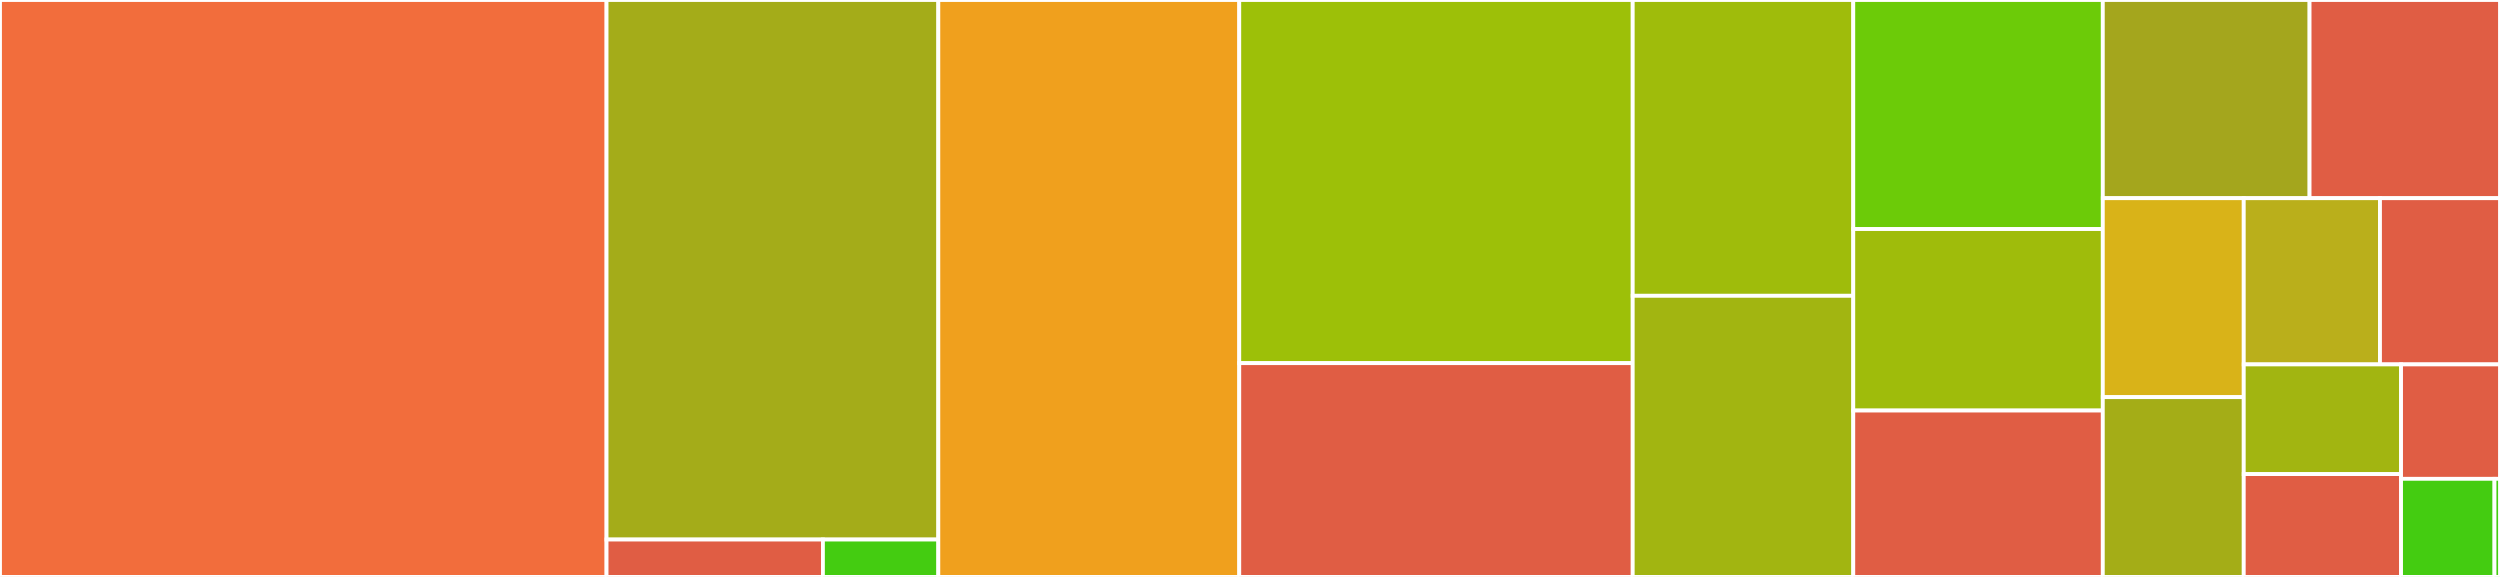 <svg baseProfile="full" width="650" height="150" viewBox="0 0 650 150" version="1.1"
xmlns="http://www.w3.org/2000/svg" xmlns:ev="http://www.w3.org/2001/xml-events"
xmlns:xlink="http://www.w3.org/1999/xlink">

<rect x="0" y="0" width="650" height="150" fill="#333333" stroke="none"/>

<style>rect.s{mask:url(#mask);}</style>
<defs>
  <pattern id="white" width="4" height="4" patternUnits="userSpaceOnUse" patternTransform="rotate(45)">
    <rect width="2" height="2" transform="translate(0,0)" fill="white"></rect>
  </pattern>
  <mask id="mask">
    <rect x="0" y="0" width="100%" height="100%" fill="url(#white)"></rect>
  </mask>
</defs>

<rect x="0" y="0" width="157.701" height="150.0" fill="#f26d3c" stroke="white" stroke-width="1" class=" tooltipped" data-content="ospd.py"><title>ospd.py</title></rect>
<rect x="157.701" y="0" width="86.262" height="140.282" fill="#a4ac19" stroke="white" stroke-width="1" class=" tooltipped" data-content="command/command.py"><title>command/command.py</title></rect>
<rect x="157.701" y="140.282" width="56.258" height="9.718" fill="#e05d44" stroke="white" stroke-width="1" class=" tooltipped" data-content="command/initsubclass.py"><title>command/initsubclass.py</title></rect>
<rect x="213.959" y="140.282" width="30.004" height="9.718" fill="#4c1" stroke="white" stroke-width="1" class=" tooltipped" data-content="command/registry.py"><title>command/registry.py</title></rect>
<rect x="243.963" y="0" width="78.243" height="150.0" fill="#f0a01d" stroke="white" stroke-width="1" class=" tooltipped" data-content="network.py"><title>network.py</title></rect>
<rect x="322.206" y="0" width="102.299" height="94.418" fill="#9dc008" stroke="white" stroke-width="1" class=" tooltipped" data-content="scan.py"><title>scan.py</title></rect>
<rect x="322.206" y="94.418" width="102.299" height="55.582" fill="#e05d44" stroke="white" stroke-width="1" class=" tooltipped" data-content="server.py"><title>server.py</title></rect>
<rect x="424.505" y="0" width="57.346" height="76.907" fill="#9fbc0b" stroke="white" stroke-width="1" class=" tooltipped" data-content="xml.py"><title>xml.py</title></rect>
<rect x="424.505" y="76.907" width="57.346" height="73.093" fill="#a2b511" stroke="white" stroke-width="1" class=" tooltipped" data-content="protocol.py"><title>protocol.py</title></rect>
<rect x="481.85" y="0" width="64.879" height="59.551" fill="#6ccb08" stroke="white" stroke-width="1" class=" tooltipped" data-content="vts.py"><title>vts.py</title></rect>
<rect x="481.85" y="59.551" width="64.879" height="47.191" fill="#9fbc0b" stroke="white" stroke-width="1" class=" tooltipped" data-content="parser.py"><title>parser.py</title></rect>
<rect x="481.85" y="106.742" width="64.879" height="43.258" fill="#e05d44" stroke="white" stroke-width="1" class=" tooltipped" data-content="misc.py"><title>misc.py</title></rect>
<rect x="546.729" y="0" width="53.758" height="51.529" fill="#a4a61d" stroke="white" stroke-width="1" class=" tooltipped" data-content="datapickler.py"><title>datapickler.py</title></rect>
<rect x="600.486" y="0" width="49.514" height="51.529" fill="#e05d44" stroke="white" stroke-width="1" class=" tooltipped" data-content="main.py"><title>main.py</title></rect>
<rect x="546.729" y="51.529" width="36.645" height="51.722" fill="#d9b318" stroke="white" stroke-width="1" class=" tooltipped" data-content="vtfilter.py"><title>vtfilter.py</title></rect>
<rect x="546.729" y="103.251" width="36.645" height="46.749" fill="#a4ad17" stroke="white" stroke-width="1" class=" tooltipped" data-content="ospd_ssh.py"><title>ospd_ssh.py</title></rect>
<rect x="583.374" y="51.529" width="35.422" height="43.218" fill="#baaf1b" stroke="white" stroke-width="1" class=" tooltipped" data-content="cvss.py"><title>cvss.py</title></rect>
<rect x="618.795" y="51.529" width="31.205" height="43.218" fill="#e05d44" stroke="white" stroke-width="1" class=" tooltipped" data-content="logger.py"><title>logger.py</title></rect>
<rect x="583.374" y="94.747" width="40.899" height="28.518" fill="#a2b511" stroke="white" stroke-width="1" class=" tooltipped" data-content="resultlist.py"><title>resultlist.py</title></rect>
<rect x="583.374" y="123.265" width="40.899" height="26.735" fill="#e05d44" stroke="white" stroke-width="1" class=" tooltipped" data-content="timer.py"><title>timer.py</title></rect>
<rect x="624.273" y="94.747" width="25.727" height="29.752" fill="#e05d44" stroke="white" stroke-width="1" class=" tooltipped" data-content="config.py"><title>config.py</title></rect>
<rect x="624.273" y="124.499" width="24.298" height="25.501" fill="#4c1" stroke="white" stroke-width="1" class=" tooltipped" data-content="errors.py"><title>errors.py</title></rect>
<rect x="648.571" y="124.499" width="1.429" height="25.501" fill="#4c1" stroke="white" stroke-width="1" class=" tooltipped" data-content="__version__.py"><title>__version__.py</title></rect>
</svg>